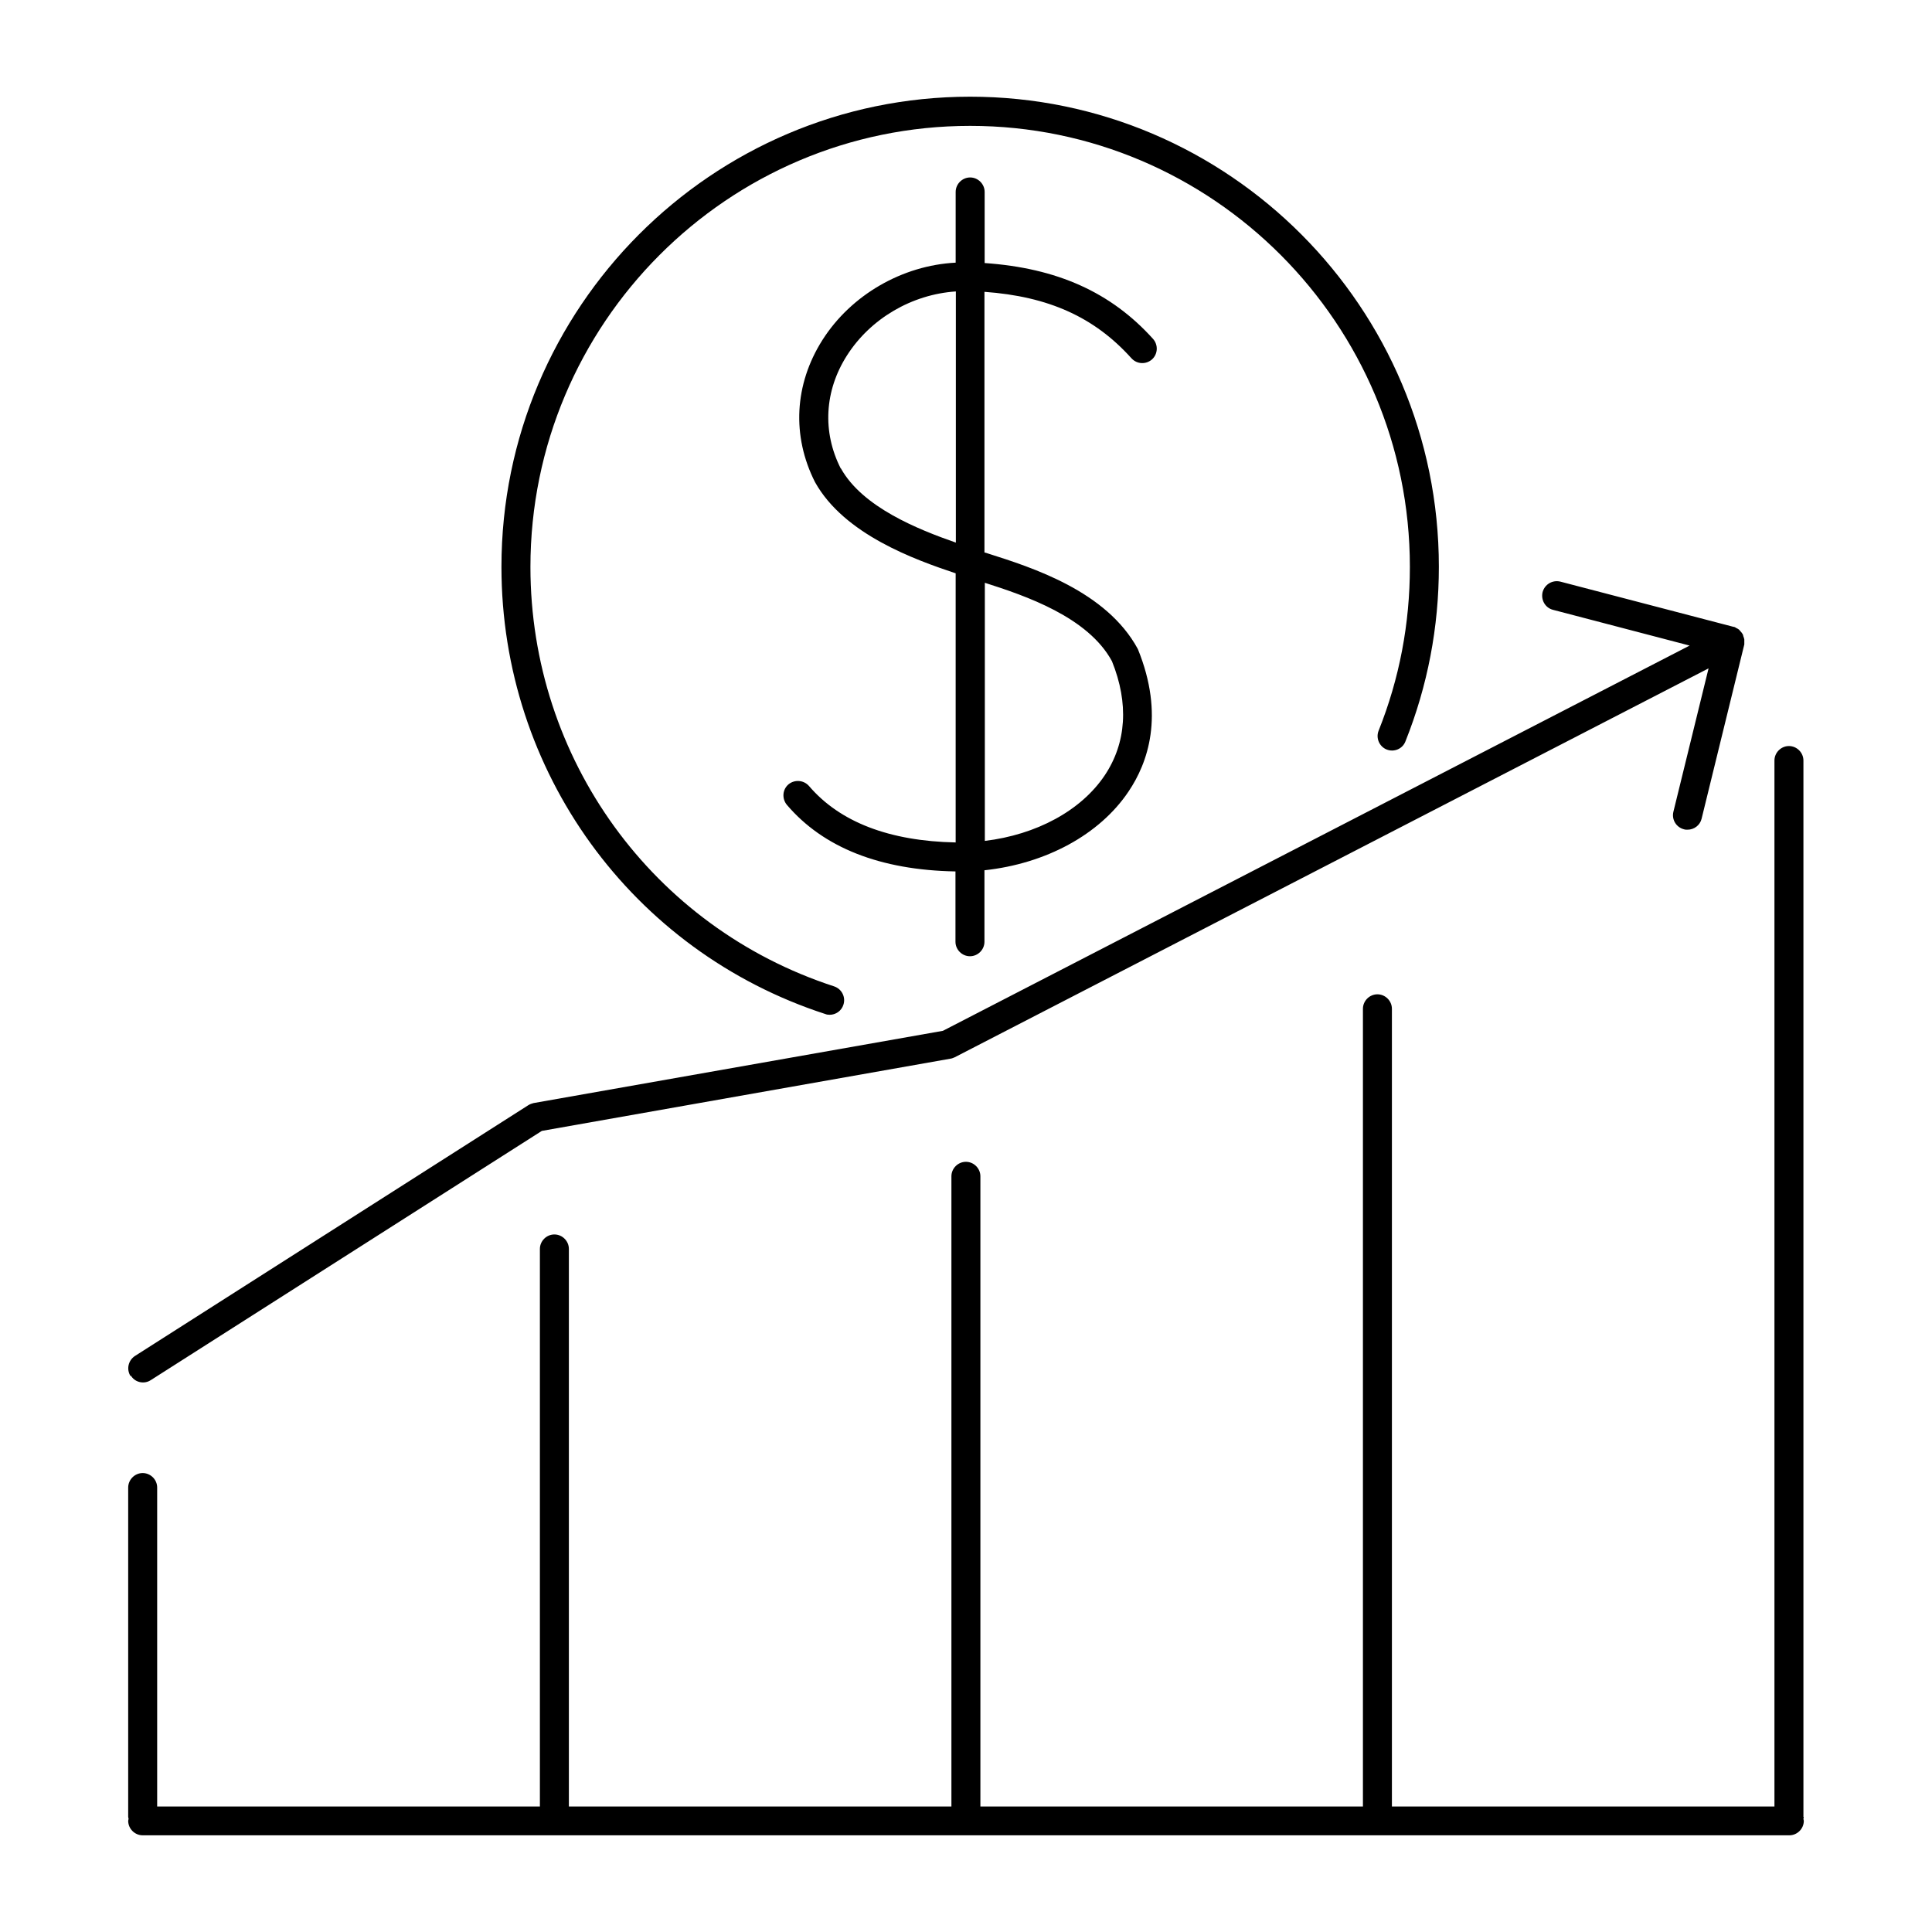 <svg width="100" height="100" viewBox="0 0 100 100" fill="none" xmlns="http://www.w3.org/2000/svg">
<path d="M58.565 18.545C58.845 18.855 59.315 18.875 59.625 18.605C59.935 18.325 59.955 17.855 59.685 17.545C57.505 15.125 54.715 13.875 50.965 13.615V9.935C50.965 9.525 50.625 9.185 50.215 9.185C49.805 9.185 49.465 9.525 49.465 9.935V13.595C46.715 13.735 44.055 15.255 42.565 17.605C41.115 19.895 40.975 22.565 42.185 24.955C43.695 27.665 47.345 28.965 49.465 29.675V43.605C46.035 43.535 43.475 42.555 41.875 40.685C41.605 40.375 41.135 40.335 40.815 40.595C40.495 40.865 40.465 41.335 40.725 41.655C42.615 43.875 45.555 45.035 49.455 45.105V48.745C49.455 49.155 49.795 49.495 50.205 49.495C50.615 49.495 50.955 49.155 50.955 48.745V45.045C54.125 44.705 56.915 43.205 58.415 40.965C59.405 39.495 60.295 37.035 58.895 33.595C57.275 30.595 53.425 29.375 51.125 28.645C51.065 28.625 51.015 28.605 50.955 28.595V15.105C54.275 15.345 56.645 16.415 58.555 18.535L58.565 18.545ZM43.515 24.245C42.555 22.355 42.675 20.225 43.835 18.405C45.055 16.485 47.205 15.235 49.475 15.085V28.085C47.525 27.405 44.645 26.255 43.525 24.245H43.515ZM57.555 34.225C58.435 36.405 58.305 38.445 57.185 40.125C55.955 41.965 53.635 43.205 50.975 43.525V30.165C53.075 30.835 56.315 31.935 57.555 34.225ZM93.365 94.045C93.365 94.045 93.345 94.115 93.345 94.145C93.345 94.185 93.365 94.215 93.365 94.245C93.365 94.655 93.025 94.995 92.615 94.995H7.385C6.975 94.995 6.635 94.655 6.635 94.245C6.635 94.205 6.655 94.175 6.655 94.145C6.655 94.105 6.635 94.075 6.635 94.045V76.995C6.635 76.585 6.975 76.245 7.385 76.245C7.795 76.245 8.135 76.585 8.135 76.995V93.505H27.945V64.645C27.945 64.235 28.285 63.895 28.695 63.895C29.105 63.895 29.445 64.235 29.445 64.645V93.505H49.245V60.885C49.245 60.475 49.585 60.135 49.995 60.135C50.405 60.135 50.745 60.475 50.745 60.885V93.505H70.545V52.215C70.545 51.805 70.885 51.465 71.295 51.465C71.705 51.465 72.045 51.805 72.045 52.215V93.505H91.845V39.365C91.845 38.955 92.185 38.615 92.595 38.615C93.005 38.615 93.345 38.955 93.345 39.365V94.045H93.365ZM6.755 71.225C6.535 70.875 6.635 70.415 6.985 70.185L27.345 57.205C27.425 57.155 27.525 57.115 27.615 57.095L48.805 53.355L87.455 33.415L80.385 31.565C79.985 31.465 79.745 31.055 79.845 30.645C79.955 30.245 80.355 30.005 80.765 30.105L89.725 32.445C89.725 32.445 89.735 32.445 89.745 32.445C89.795 32.455 89.835 32.485 89.885 32.515C89.925 32.535 89.975 32.555 90.005 32.585C90.035 32.605 90.055 32.645 90.085 32.675C90.125 32.715 90.165 32.765 90.195 32.815C90.195 32.815 90.205 32.825 90.205 32.835C90.225 32.865 90.225 32.905 90.235 32.935C90.255 32.985 90.275 33.035 90.285 33.095C90.285 33.145 90.285 33.195 90.285 33.245C90.285 33.285 90.285 33.315 90.285 33.355L88.075 42.375C87.995 42.715 87.685 42.945 87.345 42.945C87.285 42.945 87.225 42.945 87.165 42.925C86.765 42.825 86.515 42.425 86.615 42.015L88.435 34.595L49.415 54.725C49.345 54.755 49.275 54.785 49.205 54.795L28.045 58.535L7.805 71.435C7.685 71.515 7.545 71.555 7.405 71.555C7.155 71.555 6.915 71.435 6.775 71.205L6.755 71.225ZM25.955 29.335C25.955 15.925 36.835 5.005 50.215 5.005C63.595 5.005 74.475 15.915 74.475 29.335C74.475 32.455 73.895 35.495 72.745 38.375C72.595 38.765 72.155 38.945 71.775 38.795C71.395 38.645 71.205 38.205 71.355 37.825C72.435 35.125 72.975 32.275 72.975 29.345C72.975 16.755 62.765 6.515 50.215 6.515C37.665 6.515 27.455 16.755 27.455 29.345C27.455 39.265 33.775 47.995 43.175 51.055C43.565 51.185 43.785 51.605 43.655 52.005C43.555 52.325 43.255 52.525 42.945 52.525C42.865 52.525 42.785 52.515 42.715 52.485C32.695 49.225 25.955 39.925 25.955 29.345V29.335Z" fill="black"/>
</svg>
